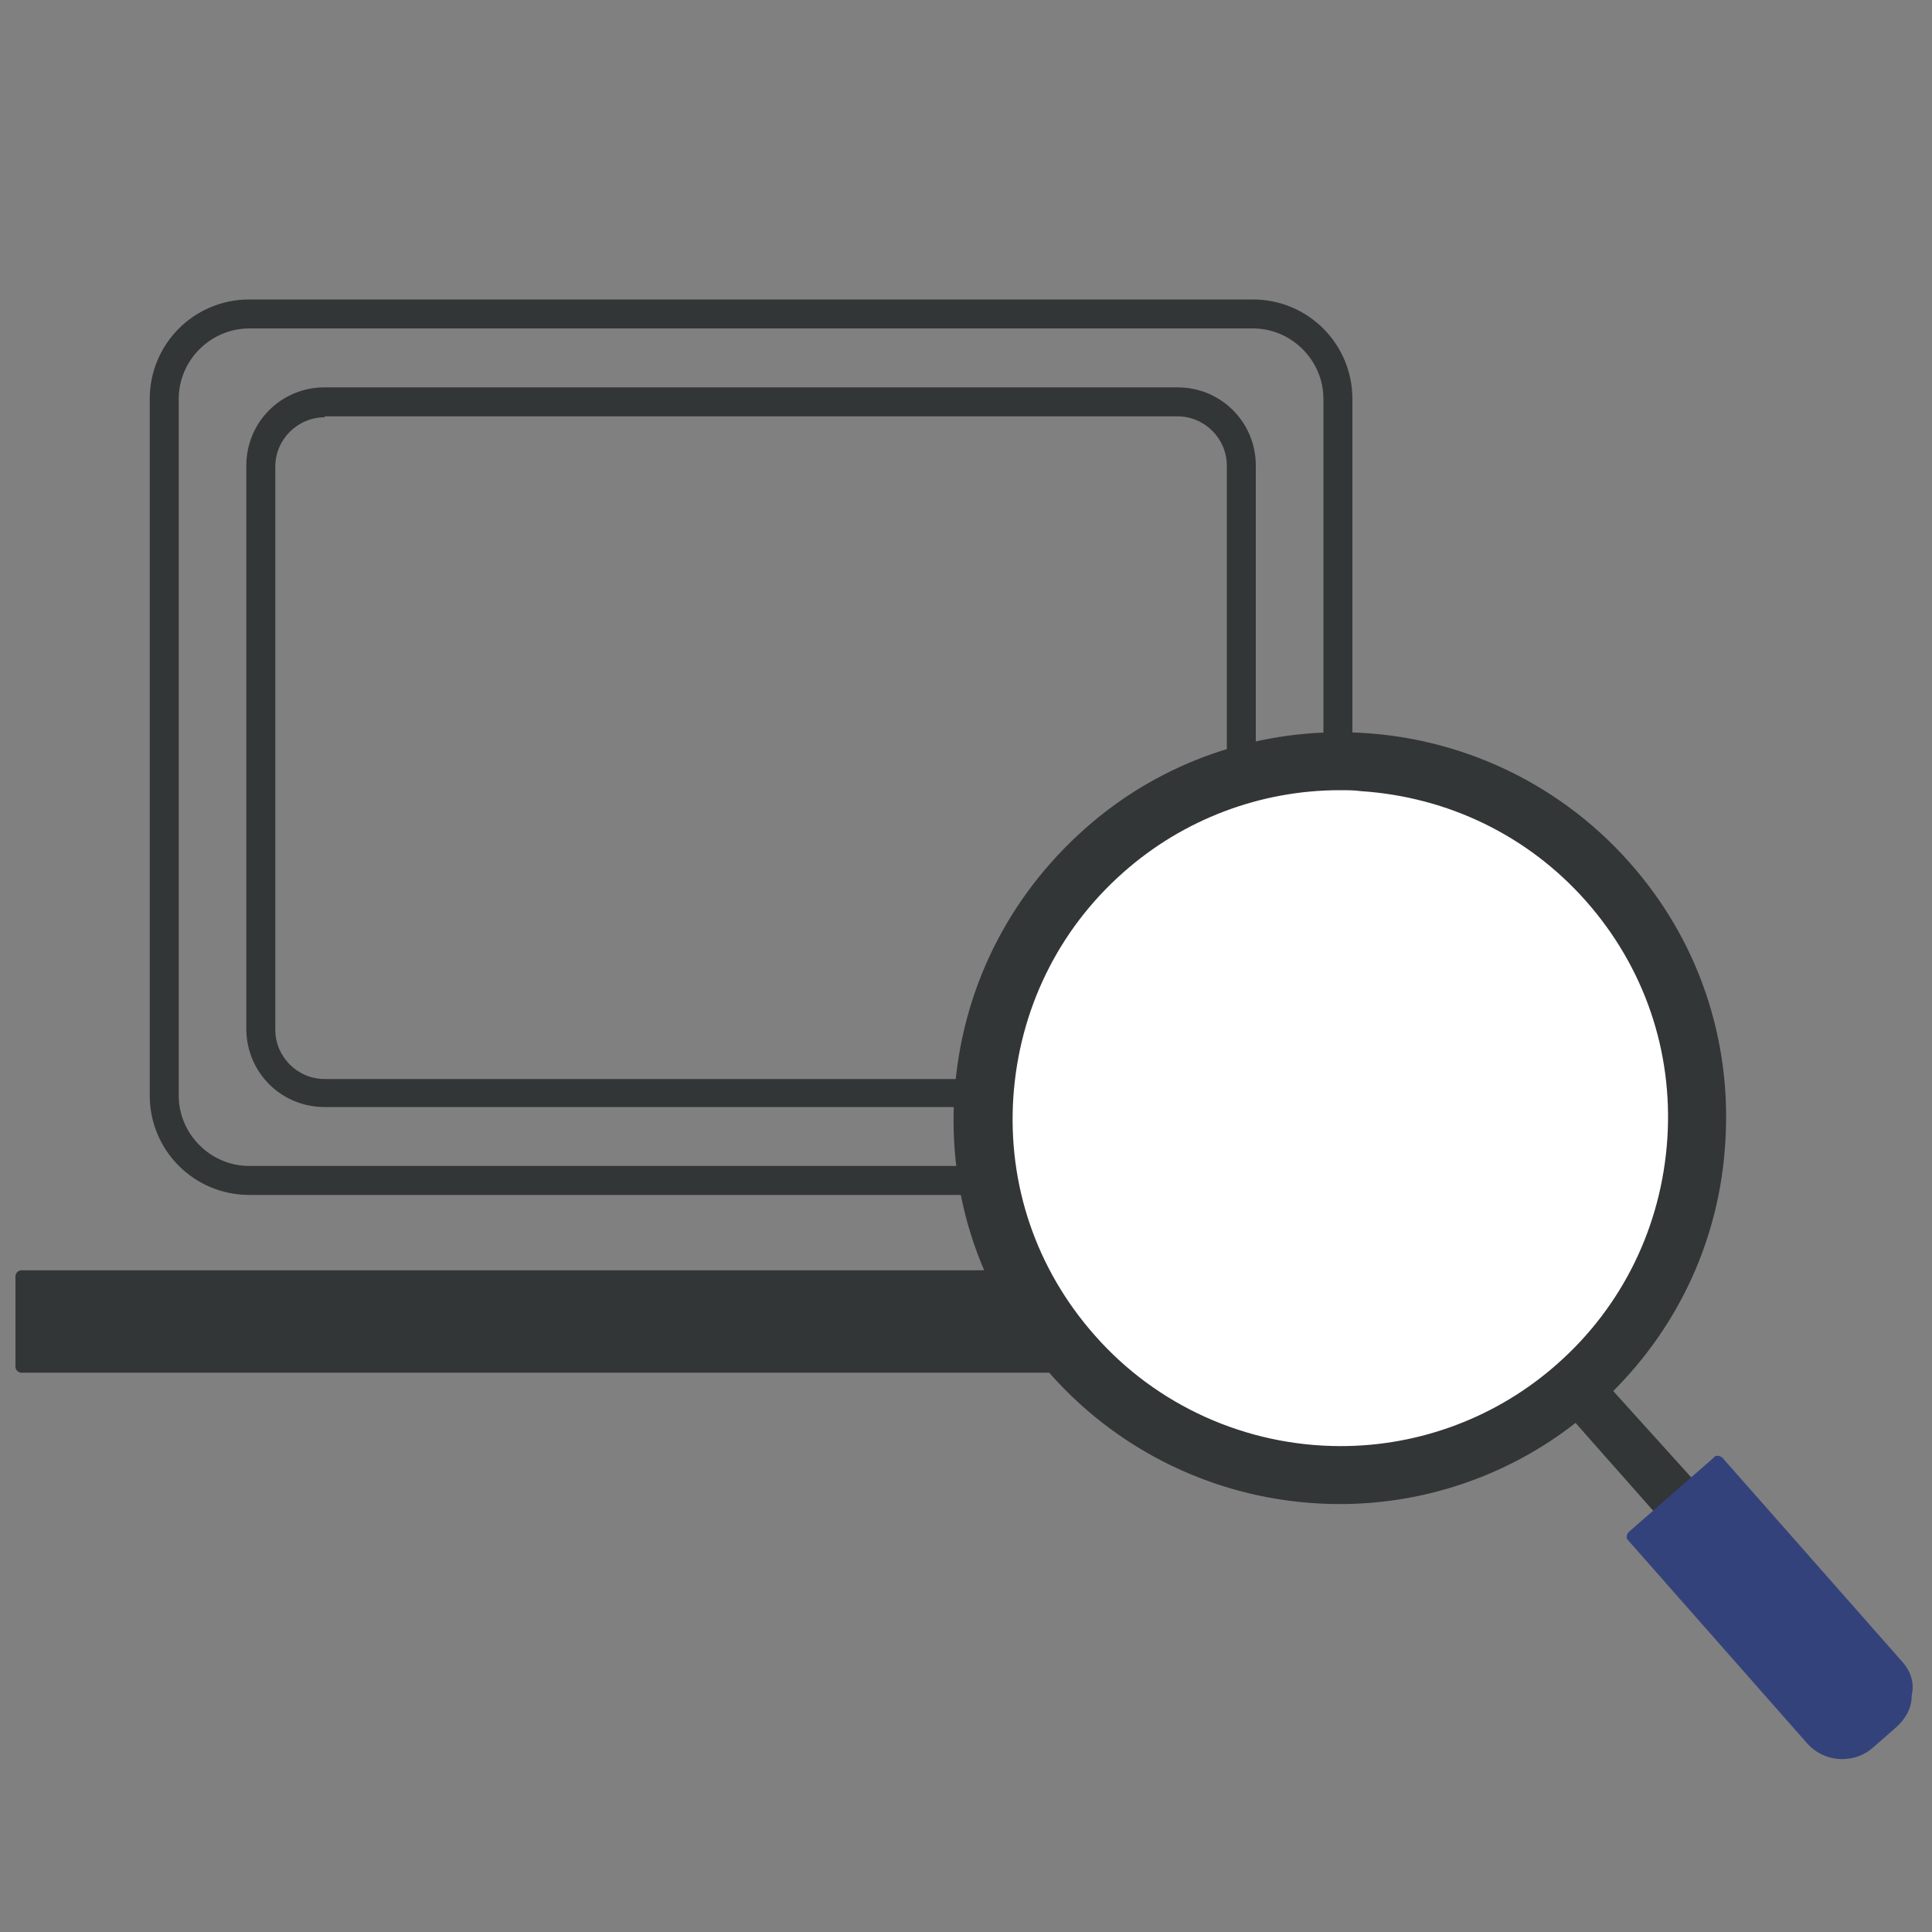 <?xml version="1.0" encoding="utf-8"?>
<!-- Generator: Adobe Illustrator 23.1.0, SVG Export Plug-In . SVG Version: 6.00 Build 0)  -->
<svg version="1.1" id="監視_x30FB_運用パッケージ"
	 xmlns="http://www.w3.org/2000/svg" xmlns:xlink="http://www.w3.org/1999/xlink" x="0px" y="0px" width="200px" height="200px"
	 viewBox="0 0 200 200" style="enable-background:new 0 0 200 200;" xml:space="preserve">
<rect x="0" y="0" width="200" height="200" fill="#808080" stroke="none"/>
<style type="text/css">
	.st0{fill:#333636;}
	.st1{fill:#FFFFFF;}
	.st2{fill:#34427C;}
</style>
<g id="PC_1_">
	<path class="st0" d="M129.7,123.7H25.8c-5.7,0-10.3-4.6-10.3-10.3V41.3c0-5.7,4.6-10.3,10.3-10.3h103.9c5.7,0,10.3,4.6,10.3,10.3
		v72.1C140.1,119.1,135.4,123.7,129.7,123.7z M25.8,34c-4,0-7.3,3.3-7.3,7.3v72.1c0,4,3.3,7.3,7.3,7.3h103.9c4,0,7.3-3.3,7.3-7.3
		V41.3c0-4-3.3-7.3-7.3-7.3H25.8z"/>
	<path class="st0" d="M121.9,114.6H33.6c-4.5,0-8.1-3.6-8.1-8.1V48.2c0-4.5,3.6-8.1,8.1-8.1h88.3c4.5,0,8.1,3.6,8.1,8.1v58.3
		C130,111,126.4,114.6,121.9,114.6z M33.6,43.2c-2.8,0-5.1,2.3-5.1,5.1v58.3c0,2.8,2.3,5.1,5.1,5.1h88.3c2.8,0,5.1-2.3,5.1-5.1V48.2
		c0-2.8-2.3-5.1-5.1-5.1H33.6z"/>
	<path class="st0" d="M151.3,131.5H2.2c-0.3,0-0.6,0.3-0.6,0.6v9.4c0,0.3,0.3,0.6,0.6,0.6h149.1c0.3,0,0.6-0.3,0.6-0.6v-9.4
		C151.9,131.8,151.6,131.5,151.3,131.5z"/>
</g>
<g>
	<circle class="st1" cx="138.7" cy="115.8" r="36.9"/>
	<path class="st0" d="M168.7,89.3c-7.6-8.6-18.5-13.5-30-13.5c-9.7,0-19.1,3.5-26.4,10c-8,7.1-12.8,16.8-13.5,27.5
		s2.8,20.9,9.9,28.9c7.6,8.6,18.5,13.5,30,13.5h0c8.9,0,17.5-3,24.4-8.4l8.4,9.5c0.1,0.1,0.3,0.2,0.5,0.2c0.1,0,0.3,0,0.4-0.2
		l2.9-2.6c0.2-0.2,0.3-0.6,0.1-0.9L167,144c6.9-6.9,11-15.9,11.6-25.7C179.3,107.6,175.8,97.3,168.7,89.3z M113.3,138.2
		c-6-6.8-9-15.5-8.4-24.6c0.6-9,4.6-17.3,11.4-23.3c6.2-5.5,14.2-8.5,22.4-8.5c0.7,0,1.5,0,2.2,0.1c9,0.6,17.3,4.6,23.3,11.4
		c6,6.8,9,15.5,8.4,24.6c-0.6,9-4.6,17.3-11.4,23.3c-6.2,5.5-14.2,8.5-22.4,8.5c0,0,0,0,0,0C129,149.7,119.7,145.5,113.3,138.2z"/>
	<path class="st2" d="M196.9,172l-18.6-21.1c-0.1-0.1-0.3-0.2-0.5-0.2c-0.1,0-0.3,0-0.4,0.2l-8.8,7.7c-0.1,0.1-0.2,0.3-0.2,0.4
		c0,0.2,0,0.3,0.1,0.4l18.6,21.1c0.9,1,2.2,1.6,3.6,1.6c1.2,0,2.3-0.4,3.2-1.2l2.4-2.1c1-0.9,1.6-2,1.6-3.3
		C198.2,174.2,197.8,173,196.9,172z"/>
</g>
</svg>
